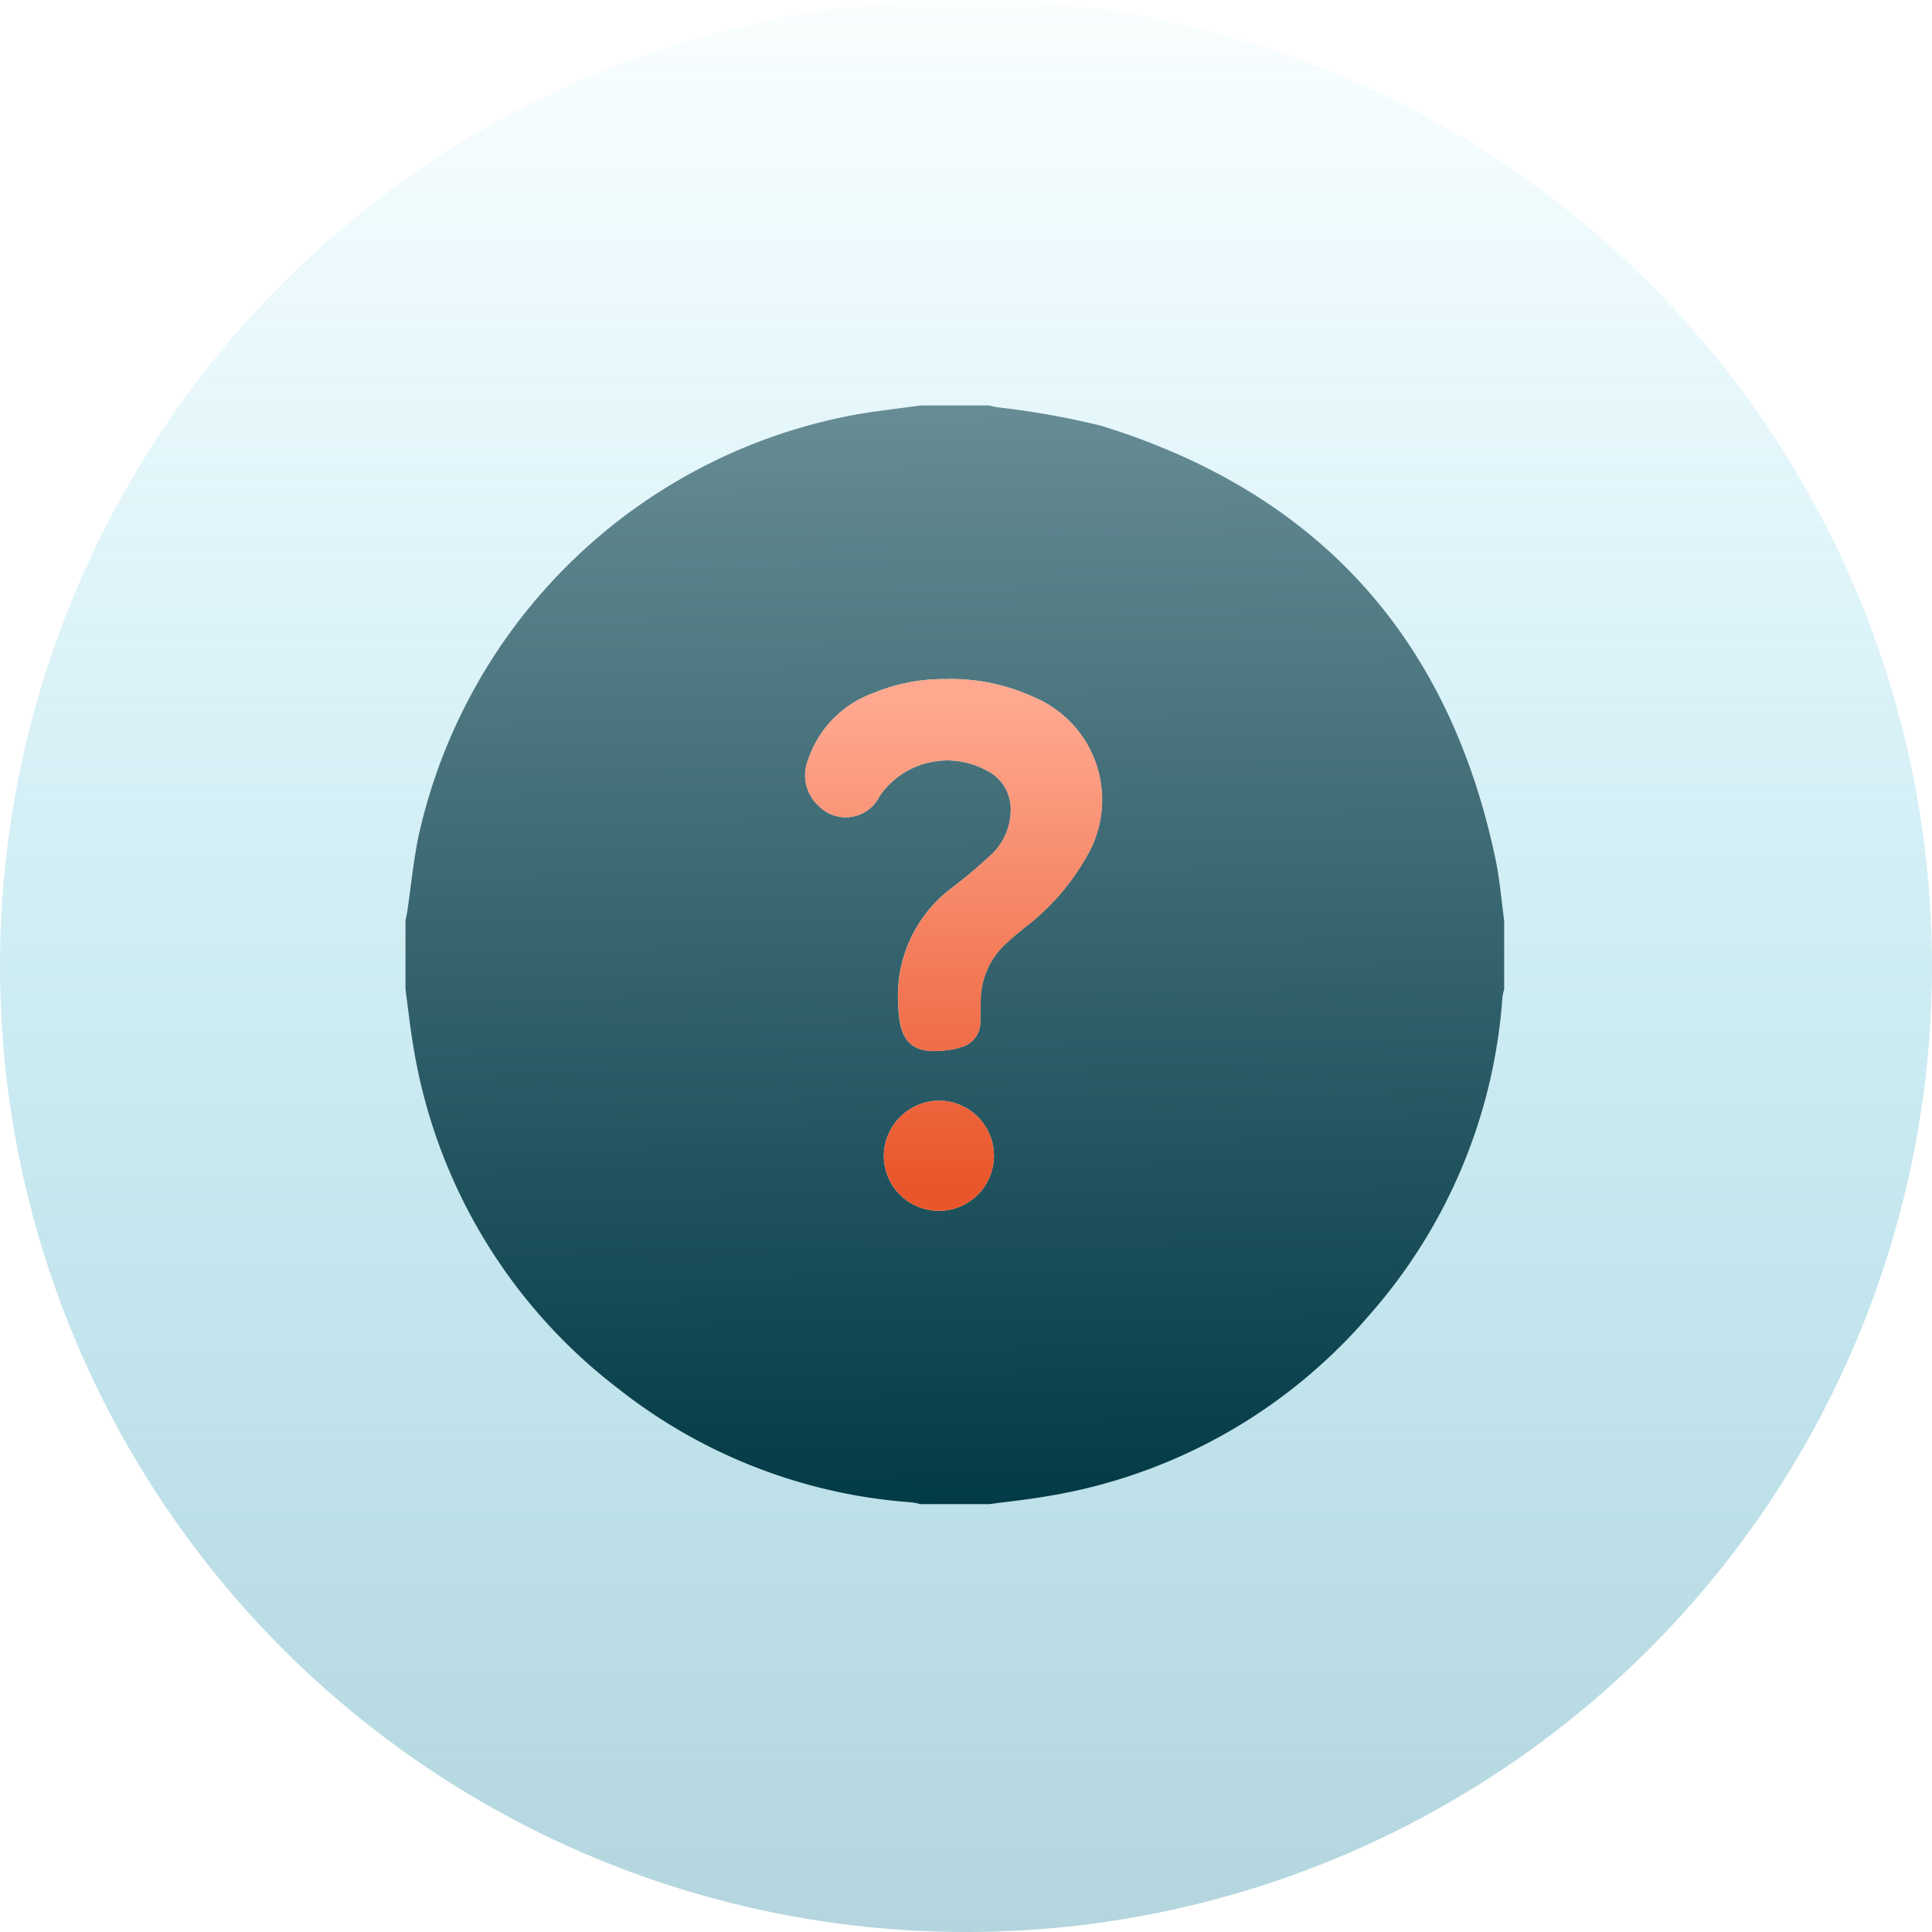 <svg xmlns="http://www.w3.org/2000/svg" xmlns:xlink="http://www.w3.org/1999/xlink" width="81" height="81" viewBox="0 0 81 81">
  <defs>
    <linearGradient id="linear-gradient" x1="0.5" x2="0.5" y2="1" gradientUnits="objectBoundingBox">
      <stop offset="0" stop-color="#58a2b4"/>
      <stop offset="1" stop-color="#08bce7" stop-opacity="0.039"/>
    </linearGradient>
    <linearGradient id="linear-gradient-2" x1="0.5" y1="1" x2="0.487" gradientUnits="objectBoundingBox">
      <stop offset="0" stop-color="#023a46"/>
      <stop offset="1" stop-color="#678c95"/>
    </linearGradient>
    <linearGradient id="linear-gradient-3" x1="0.5" y1="0.947" x2="0.5" y2="0.052" gradientUnits="objectBoundingBox">
      <stop offset="0" stop-color="#ea562b"/>
      <stop offset="1" stop-color="#fea88f"/>
    </linearGradient>
  </defs>
  <g id="Group_42046" data-name="Group 42046" transform="translate(-0.396 -0.955)">
    <g id="Group_36951" data-name="Group 36951" transform="translate(0.396 0.768)">
      <circle id="Ellipse_272" data-name="Ellipse 272" cx="40.5" cy="40.5" r="40.5" transform="translate(81 81.188) rotate(180)" opacity="0.449" fill="url(#linear-gradient)"/>
    </g>
    <g id="Group_42746" data-name="Group 42746" transform="translate(-598.046 -486.487)">
      <path id="Path_61866" data-name="Path 61866" d="M21.592,0h2.879c.115.025.23.055.346.075A34.643,34.643,0,0,1,29.14.843q13.646,4.2,16.568,18.22c.172.832.239,1.686.355,2.529v2.879a2.641,2.641,0,0,0-.074.348,22.509,22.509,0,0,1-5.575,13.311A22.558,22.558,0,0,1,27,45.713c-.837.149-1.685.235-2.528.349H21.592a2.592,2.592,0,0,0-.346-.074A22.419,22.419,0,0,1,8.909,41.211,22.606,22.606,0,0,1,.344,26.956C.2,26.133.113,25.3,0,24.471V21.592c.026-.131.058-.261.077-.392.156-1.051.257-2.112.472-3.15A23.033,23.033,0,0,1,19.018.356C19.873.217,20.734.118,21.592,0m1.156,11.473a7.663,7.663,0,0,0-3.113.577,4.488,4.488,0,0,0-2.747,2.781,1.74,1.74,0,0,0,.424,1.946,1.585,1.585,0,0,0,2.576-.416,3.444,3.444,0,0,1,4.455-1.07A1.8,1.8,0,0,1,25.375,17a2.583,2.583,0,0,1-.889,1.9A20.546,20.546,0,0,1,22.9,20.229a5.642,5.642,0,0,0-2.244,4.859c.034,1.7.64,2.193,2.321,1.9a1.936,1.936,0,0,0,.3-.08,1.082,1.082,0,0,0,.822-1.1c.012-.3.006-.6.017-.9a3.25,3.25,0,0,1,1.062-2.351c.263-.244.542-.472.821-.7a9.7,9.7,0,0,0,2.525-2.892,4.672,4.672,0,0,0-2.209-6.749,8.3,8.3,0,0,0-3.575-.748M20.054,31.487a2.309,2.309,0,1,0,2.283-2.34,2.331,2.331,0,0,0-2.283,2.34" transform="translate(615.442 504.442)" fill="url(#linear-gradient-2)"/>
      <path id="Path_61867" data-name="Path 61867" d="M24.586,12.731a7.663,7.663,0,0,0-3.113.577,4.488,4.488,0,0,0-2.747,2.781,1.74,1.74,0,0,0,.424,1.946,1.585,1.585,0,0,0,2.576-.416,3.444,3.444,0,0,1,4.455-1.07,1.8,1.8,0,0,1,1.031,1.708,2.583,2.583,0,0,1-.889,1.9,20.546,20.546,0,0,1-1.581,1.329A5.642,5.642,0,0,0,22.5,26.346c.034,1.7.64,2.193,2.321,1.9a1.936,1.936,0,0,0,.3-.08,1.082,1.082,0,0,0,.822-1.1c.012-.3.006-.6.017-.9a3.25,3.25,0,0,1,1.062-2.351c.263-.244.542-.472.821-.7a9.7,9.7,0,0,0,2.525-2.892,4.672,4.672,0,0,0-2.209-6.749,8.3,8.3,0,0,0-3.575-.748M21.894,32.745a2.309,2.309,0,1,0,2.283-2.34,2.331,2.331,0,0,0-2.283,2.34" transform="translate(613.603 503.184)" fill="url(#linear-gradient-3)"/>
    </g>
  </g>
</svg>
